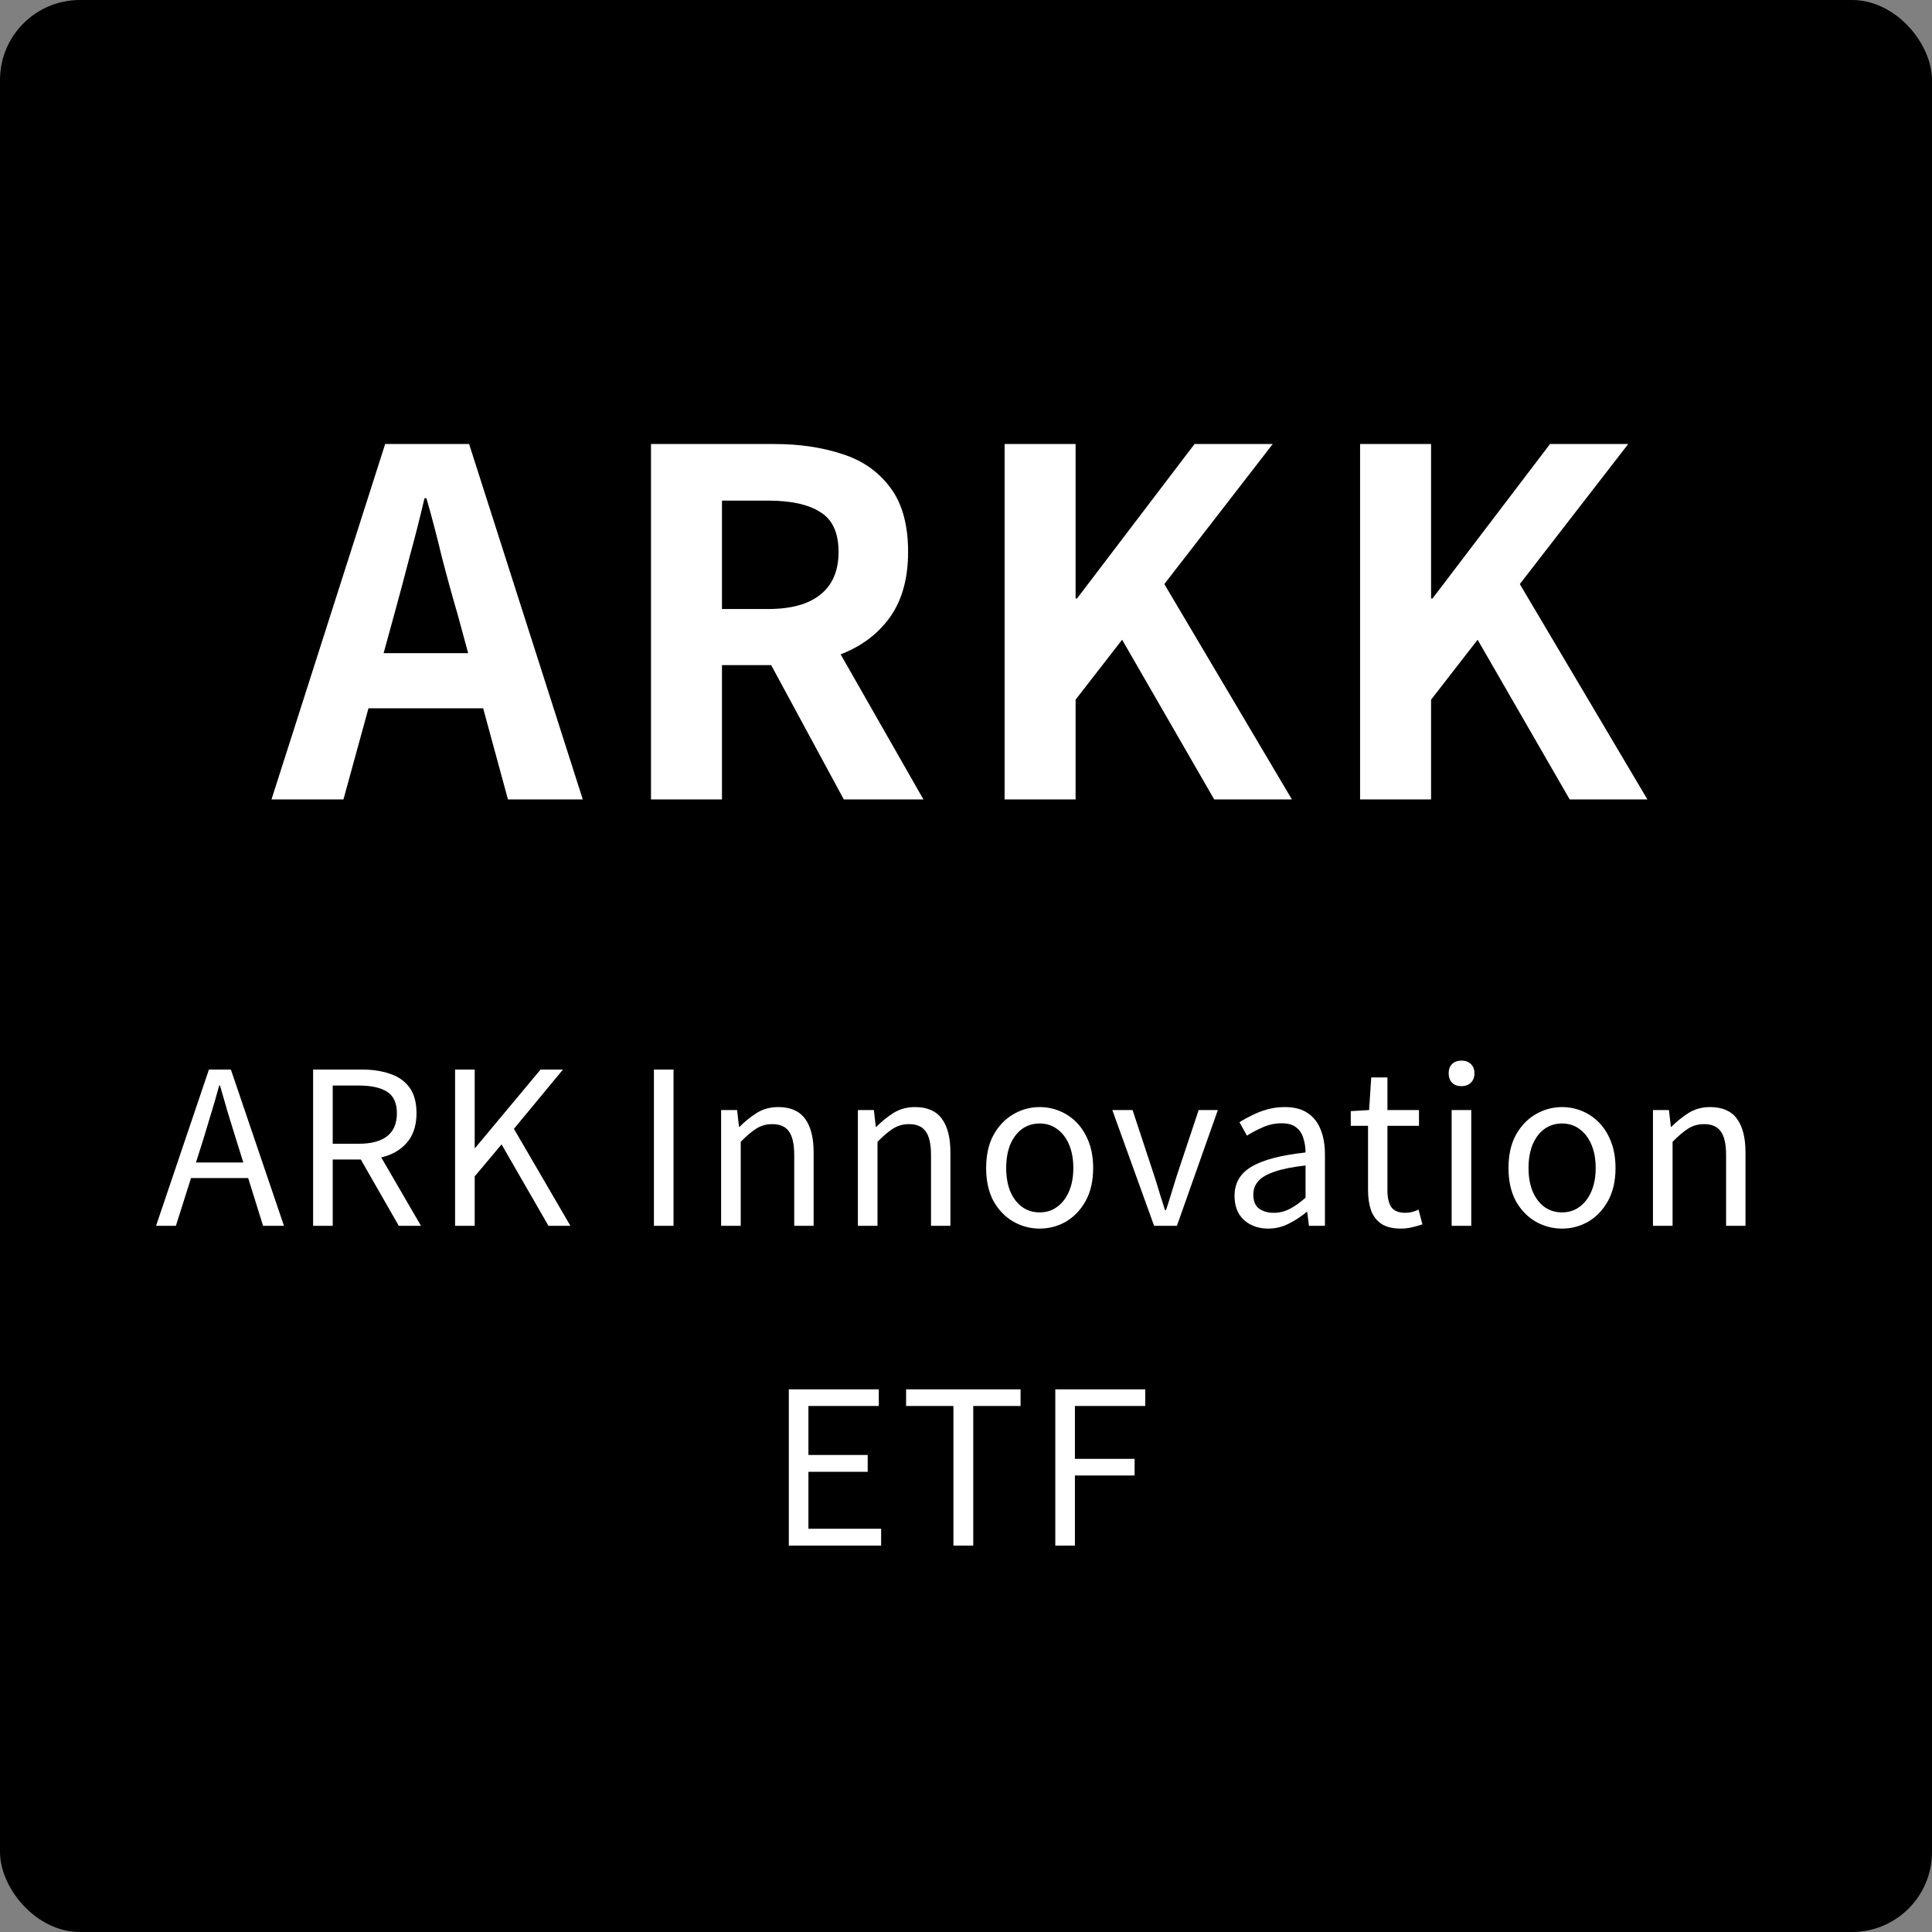 <svg width="290" height="290" viewBox="0 0 290 290" fill="none" xmlns="http://www.w3.org/2000/svg">
<rect x="0" y="0" width="290" height="290" fill="#808080" stroke="none"/>
<rect width="290" height="290" rx="12" fill="black"/>
<path d="M40.751 120L57.815 66.648H70.415L87.479 120H76.247L68.687 92.208C67.871 89.424 67.079 86.544 66.311 83.568C65.591 80.544 64.823 77.616 64.007 74.784H63.719C63.047 77.664 62.303 80.592 61.487 83.568C60.719 86.544 59.951 89.424 59.183 92.208L51.551 120H40.751ZM51.335 106.32V98.04H76.679V106.32H51.335ZM97.716 120V66.648H116.22C120.012 66.648 123.42 67.152 126.444 68.16C129.468 69.12 131.868 70.8 133.644 73.2C135.42 75.552 136.308 78.768 136.308 82.848C136.308 86.784 135.42 90.024 133.644 92.568C131.868 95.064 129.468 96.912 126.444 98.112C123.42 99.264 120.012 99.84 116.22 99.84H108.372V120H97.716ZM108.372 91.416H115.284C118.74 91.416 121.356 90.696 123.132 89.256C124.956 87.816 125.868 85.68 125.868 82.848C125.868 79.968 124.956 77.976 123.132 76.872C121.356 75.72 118.74 75.144 115.284 75.144H108.372V91.416ZM126.66 120L114.276 97.104L121.764 90.48L138.612 120H126.66ZM150.794 120V66.648H161.45V89.832H161.666L179.306 66.648H191.042L174.77 87.672L193.922 120H182.258L168.434 96.024L161.45 105.024V120H150.794ZM204.154 120V66.648H214.81V89.832H215.026L232.666 66.648H244.402L228.13 87.672L247.282 120H235.618L221.794 96.024L214.81 105.024V120H204.154Z" fill="white"/>
<path d="M23.425 184L31.361 160.544H34.657L42.625 184H39.489L35.393 170.88C34.966 169.536 34.561 168.224 34.177 166.944C33.793 165.643 33.409 164.309 33.025 162.944H32.897C32.534 164.309 32.15 165.643 31.745 166.944C31.361 168.224 30.966 169.536 30.561 170.88L26.401 184H23.425ZM27.553 176.832V174.496H38.369V176.832H27.553ZM46.998 184V160.544H54.326C55.926 160.544 57.334 160.757 58.55 161.184C59.787 161.589 60.758 162.272 61.462 163.232C62.166 164.192 62.518 165.483 62.518 167.104C62.518 168.661 62.166 169.963 61.462 171.008C60.758 172.032 59.787 172.8 58.55 173.312C57.334 173.803 55.926 174.048 54.326 174.048H49.942V184H46.998ZM49.942 171.68H53.878C55.712 171.68 57.12 171.307 58.102 170.56C59.083 169.792 59.574 168.64 59.574 167.104C59.574 165.568 59.083 164.491 58.102 163.872C57.12 163.253 55.712 162.944 53.878 162.944H49.942V171.68ZM59.862 184L53.718 173.28L56.054 171.712L63.19 184H59.862ZM68.31 184V160.544H71.254V172.32H71.318L81.142 160.544H84.502L77.142 169.44L85.622 184H82.326L75.286 171.776L71.254 176.576V184H68.31ZM98.154 184V160.544H101.098V184H98.154ZM108.241 184V166.624H110.641L110.929 169.152H110.993C111.825 168.32 112.7 167.616 113.617 167.04C114.556 166.464 115.622 166.176 116.817 166.176C118.652 166.176 119.996 166.763 120.849 167.936C121.702 169.088 122.129 170.773 122.129 172.992V184H119.217V173.376C119.217 171.733 118.95 170.549 118.417 169.824C117.905 169.099 117.073 168.736 115.921 168.736C115.025 168.736 114.225 168.96 113.521 169.408C112.817 169.856 112.038 170.517 111.185 171.392V184H108.241ZM128.772 184V166.624H131.172L131.46 169.152H131.524C132.356 168.32 133.231 167.616 134.148 167.04C135.087 166.464 136.153 166.176 137.348 166.176C139.183 166.176 140.527 166.763 141.38 167.936C142.233 169.088 142.66 170.773 142.66 172.992V184H139.748V173.376C139.748 171.733 139.481 170.549 138.948 169.824C138.436 169.099 137.604 168.736 136.452 168.736C135.556 168.736 134.756 168.96 134.052 169.408C133.348 169.856 132.569 170.517 131.716 171.392V184H128.772ZM156.055 184.416C154.647 184.416 153.325 184.064 152.087 183.36C150.85 182.635 149.858 181.6 149.111 180.256C148.386 178.891 148.023 177.248 148.023 175.328C148.023 173.387 148.386 171.744 149.111 170.4C149.858 169.035 150.85 167.989 152.087 167.264C153.325 166.539 154.647 166.176 156.055 166.176C157.122 166.176 158.135 166.379 159.095 166.784C160.077 167.189 160.941 167.787 161.687 168.576C162.434 169.365 163.021 170.325 163.447 171.456C163.874 172.587 164.087 173.877 164.087 175.328C164.087 177.248 163.714 178.891 162.967 180.256C162.221 181.6 161.239 182.635 160.023 183.36C158.807 184.064 157.485 184.416 156.055 184.416ZM156.055 181.984C157.058 181.984 157.933 181.707 158.679 181.152C159.447 180.597 160.045 179.819 160.471 178.816C160.898 177.813 161.111 176.651 161.111 175.328C161.111 173.984 160.898 172.811 160.471 171.808C160.045 170.805 159.447 170.027 158.679 169.472C157.933 168.917 157.058 168.64 156.055 168.64C155.053 168.64 154.167 168.917 153.399 169.472C152.653 170.027 152.066 170.805 151.639 171.808C151.234 172.811 151.031 173.984 151.031 175.328C151.031 176.651 151.234 177.813 151.639 178.816C152.066 179.819 152.653 180.597 153.399 181.152C154.167 181.707 155.053 181.984 156.055 181.984ZM173.235 184L166.963 166.624H170.003L173.267 176.512C173.544 177.365 173.811 178.229 174.067 179.104C174.344 179.957 174.611 180.8 174.867 181.632H175.027C175.304 180.8 175.571 179.957 175.827 179.104C176.104 178.229 176.371 177.365 176.627 176.512L179.923 166.624H182.803L176.659 184H173.235ZM190.366 184.416C189.406 184.416 188.542 184.224 187.774 183.84C187.006 183.456 186.398 182.901 185.95 182.176C185.523 181.429 185.31 180.533 185.31 179.488C185.31 177.589 186.153 176.139 187.838 175.136C189.545 174.112 192.254 173.397 195.966 172.992C195.966 172.245 195.859 171.541 195.646 170.88C195.454 170.197 195.102 169.653 194.59 169.248C194.078 168.821 193.342 168.608 192.382 168.608C191.379 168.608 190.43 168.811 189.534 169.216C188.659 169.6 187.87 170.016 187.166 170.464L186.046 168.448C186.579 168.107 187.198 167.765 187.902 167.424C188.606 167.061 189.374 166.763 190.206 166.528C191.038 166.293 191.923 166.176 192.862 166.176C194.27 166.176 195.411 166.475 196.286 167.072C197.182 167.669 197.833 168.501 198.238 169.568C198.665 170.613 198.878 171.861 198.878 173.312V184H196.478L196.222 181.92H196.126C195.315 182.603 194.419 183.189 193.438 183.68C192.478 184.171 191.454 184.416 190.366 184.416ZM191.198 182.048C192.03 182.048 192.819 181.856 193.566 181.472C194.334 181.088 195.134 180.523 195.966 179.776V174.944C194.025 175.157 192.478 175.467 191.326 175.872C190.174 176.256 189.353 176.736 188.862 177.312C188.371 177.867 188.126 178.528 188.126 179.296C188.126 180.299 188.425 181.013 189.022 181.44C189.619 181.845 190.345 182.048 191.198 182.048ZM210.275 184.416C209.059 184.416 208.088 184.181 207.363 183.712C206.637 183.221 206.115 182.539 205.795 181.664C205.496 180.789 205.347 179.776 205.347 178.624V168.992H202.755V166.784L205.507 166.624L205.827 161.728H208.259V166.624H212.995V168.992H208.259V178.72C208.259 179.765 208.451 180.587 208.835 181.184C209.24 181.76 209.944 182.048 210.947 182.048C211.267 182.048 211.608 182.005 211.971 181.92C212.333 181.813 212.653 181.696 212.931 181.568L213.507 183.776C213.016 183.947 212.493 184.096 211.939 184.224C211.384 184.352 210.829 184.416 210.275 184.416ZM217.897 184V166.624H220.841V184H217.897ZM219.369 163.04C218.793 163.04 218.324 162.869 217.961 162.528C217.62 162.165 217.449 161.685 217.449 161.088C217.449 160.512 217.62 160.053 217.961 159.712C218.324 159.371 218.793 159.2 219.369 159.2C219.945 159.2 220.414 159.371 220.777 159.712C221.14 160.053 221.321 160.512 221.321 161.088C221.321 161.685 221.14 162.165 220.777 162.528C220.414 162.869 219.945 163.04 219.369 163.04ZM234.462 184.416C233.054 184.416 231.731 184.064 230.494 183.36C229.256 182.635 228.264 181.6 227.518 180.256C226.792 178.891 226.43 177.248 226.43 175.328C226.43 173.387 226.792 171.744 227.518 170.4C228.264 169.035 229.256 167.989 230.494 167.264C231.731 166.539 233.054 166.176 234.462 166.176C235.528 166.176 236.542 166.379 237.502 166.784C238.483 167.189 239.347 167.787 240.094 168.576C240.84 169.365 241.427 170.325 241.854 171.456C242.28 172.587 242.494 173.877 242.494 175.328C242.494 177.248 242.12 178.891 241.374 180.256C240.627 181.6 239.646 182.635 238.43 183.36C237.214 184.064 235.891 184.416 234.462 184.416ZM234.462 181.984C235.464 181.984 236.339 181.707 237.086 181.152C237.854 180.597 238.451 179.819 238.878 178.816C239.304 177.813 239.518 176.651 239.518 175.328C239.518 173.984 239.304 172.811 238.878 171.808C238.451 170.805 237.854 170.027 237.086 169.472C236.339 168.917 235.464 168.64 234.462 168.64C233.459 168.64 232.574 168.917 231.806 169.472C231.059 170.027 230.472 170.805 230.046 171.808C229.64 172.811 229.438 173.984 229.438 175.328C229.438 176.651 229.64 177.813 230.046 178.816C230.472 179.819 231.059 180.597 231.806 181.152C232.574 181.707 233.459 181.984 234.462 181.984ZM248.116 184V166.624H250.516L250.804 169.152H250.868C251.7 168.32 252.575 167.616 253.492 167.04C254.431 166.464 255.497 166.176 256.692 166.176C258.527 166.176 259.871 166.763 260.724 167.936C261.577 169.088 262.004 170.773 262.004 172.992V184H259.092V173.376C259.092 171.733 258.825 170.549 258.292 169.824C257.78 169.099 256.948 168.736 255.796 168.736C254.9 168.736 254.1 168.96 253.396 169.408C252.692 169.856 251.913 170.517 251.06 171.392V184H248.116ZM118.404 232V208.544H131.908V211.04H121.348V218.4H130.244V220.928H121.348V229.472H132.26V232H118.404ZM143.112 232V211.04H136.008V208.544H153.192V211.04H146.088V232H143.112ZM158.404 232V208.544H171.908V211.04H161.348V218.976H170.308V221.472H161.348V232H158.404Z" fill="white"/>
</svg>
